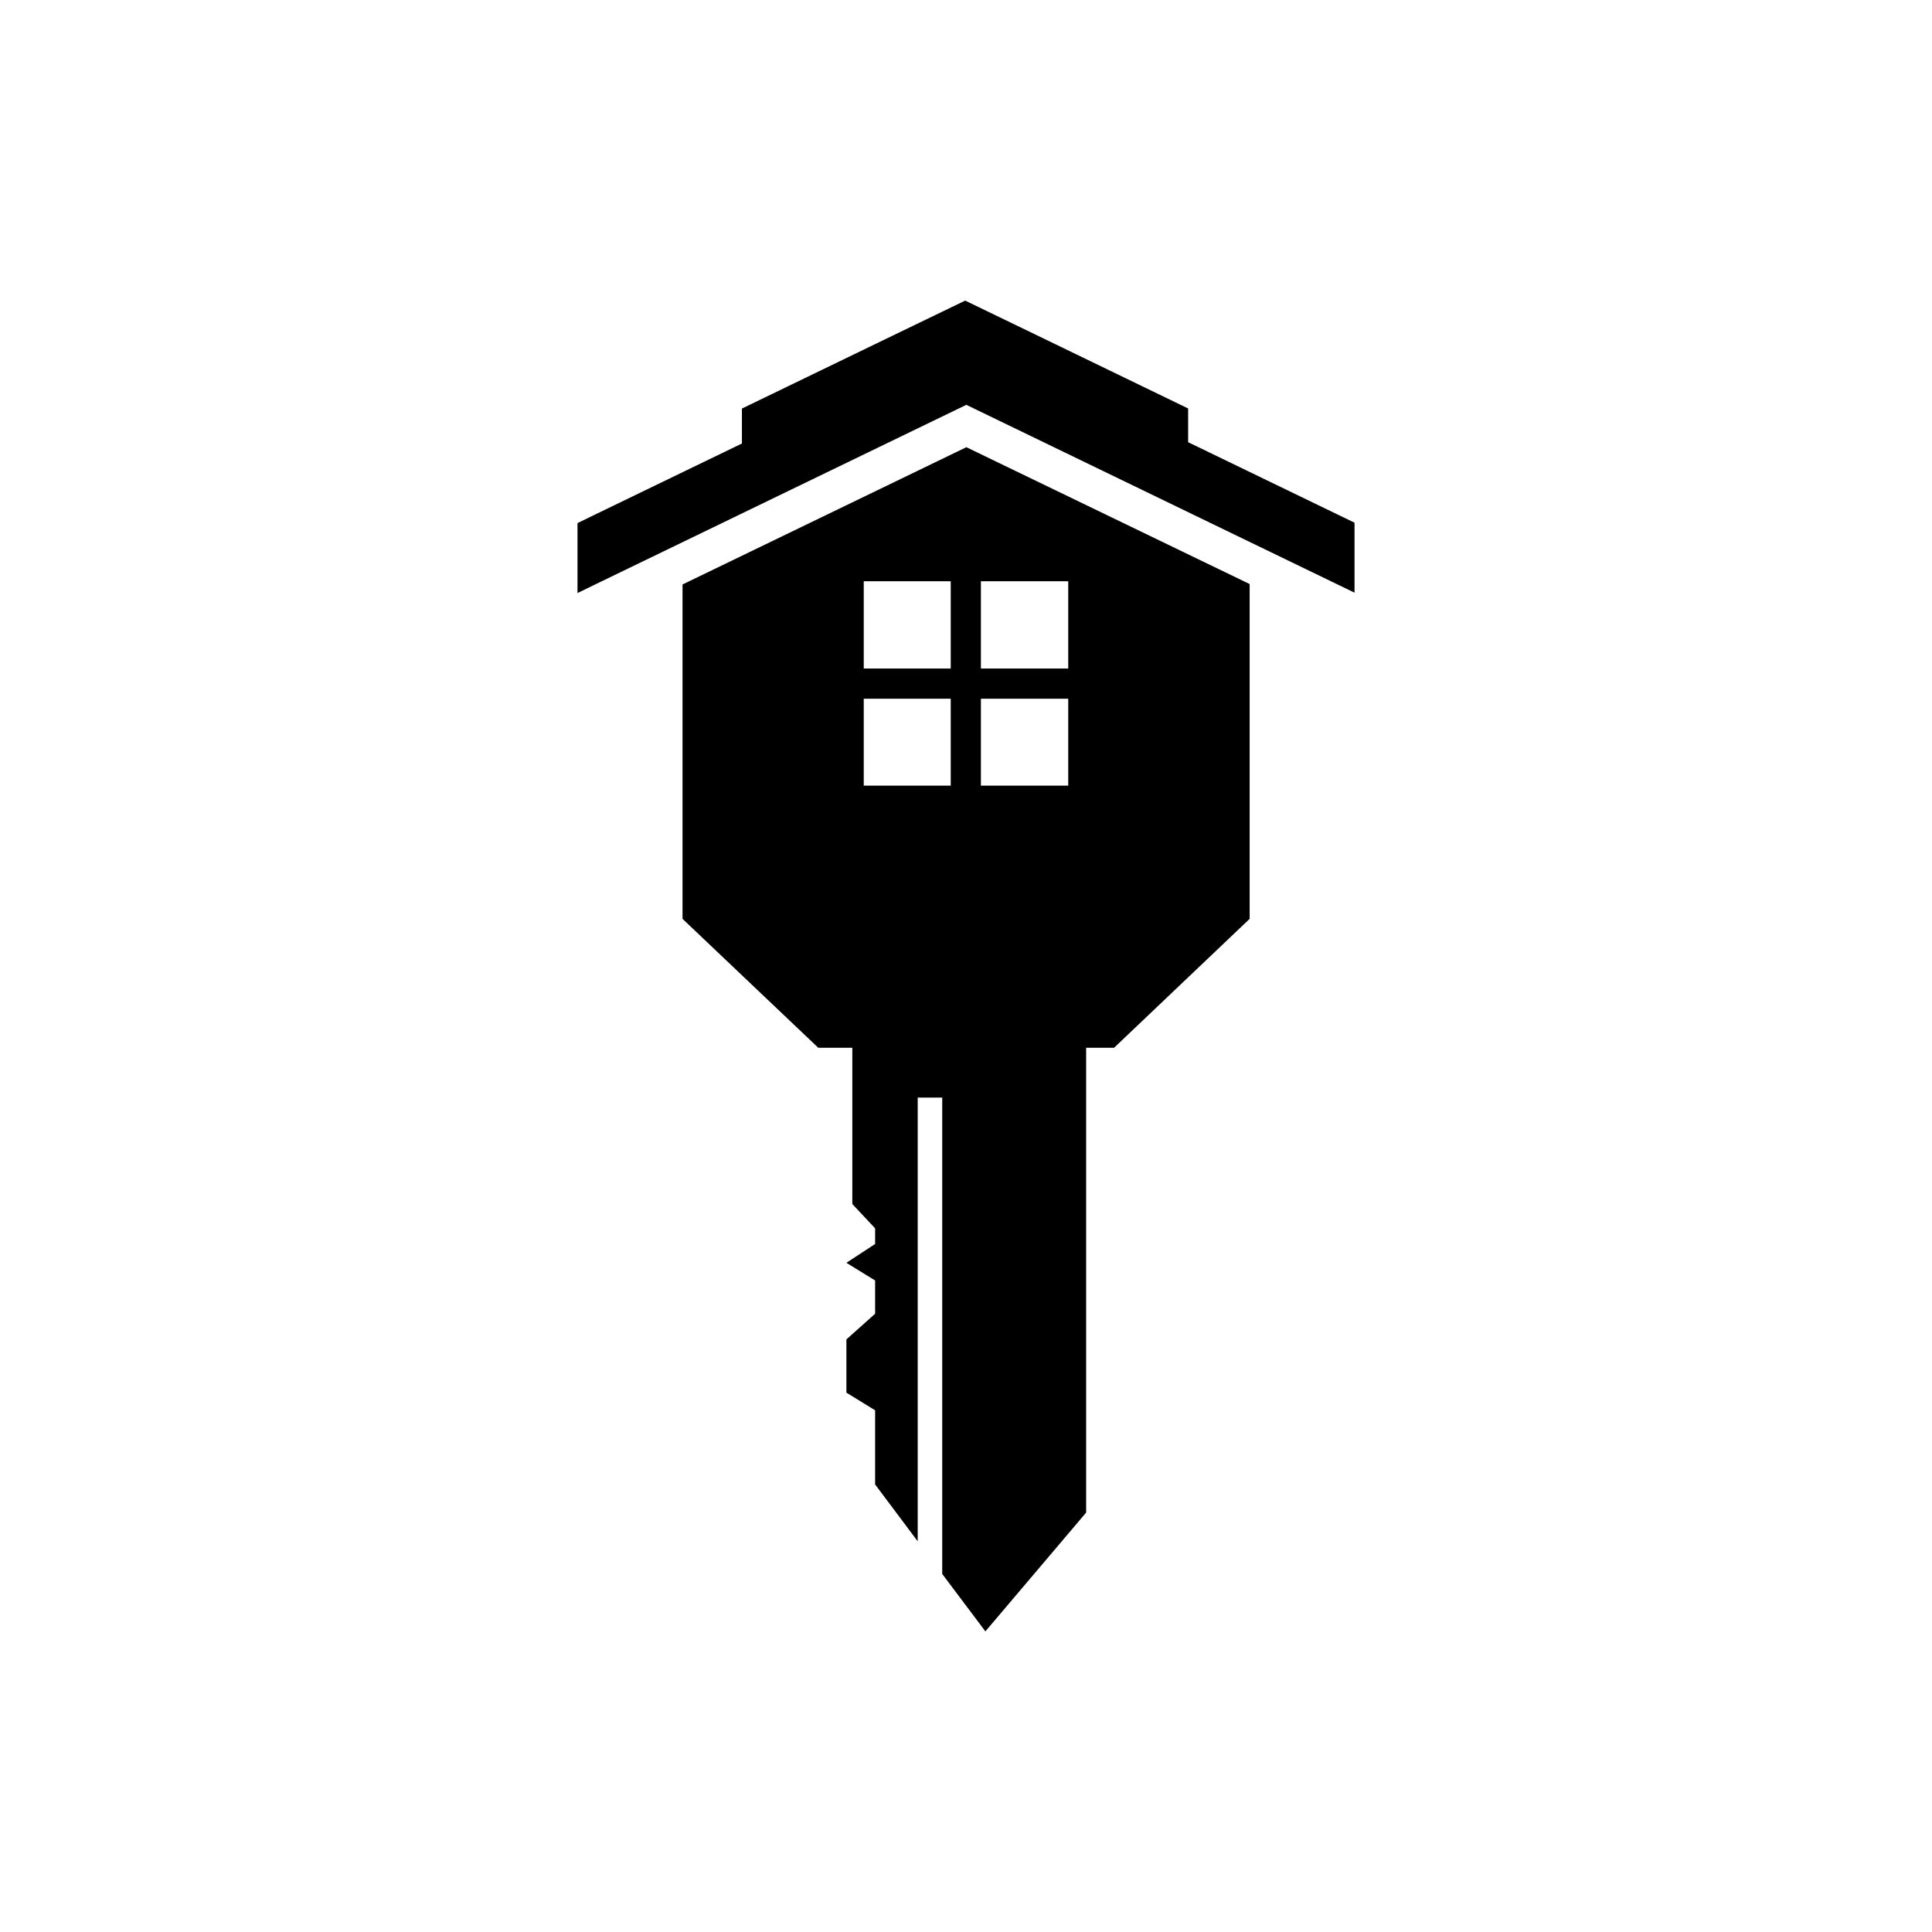 <?xml version="1.0" encoding="UTF-8"?>
<!-- Uploaded to: ICON Repo, www.iconrepo.com, Generator: ICON Repo Mixer Tools -->
<svg fill="#000000" width="800px" height="800px" version="1.1" viewBox="144 144 512 512" xmlns="http://www.w3.org/2000/svg">
 <path d="m475.17 298.78v88.723l-35.922 34.16h-7.406v123.18l-26.703 31.488-11.438-15.215v-126.25h-6.5v117.59l-11.285-15.062v-19.648l-7.609-4.684v-14.105l7.609-6.801v-8.816l-7.609-4.684 7.609-4.988 0.004-4.141-6.047-6.449v-41.41h-9.02l-35.973-34.16v-88.621l75.219-36.375zm-79.215 30.391h-23.051v23.035h23.051zm0-31.129h-23.051v23.125h23.051zm31.137 31.129h-23.141v23.035h23.141zm0-31.129h-23.141v23.125h23.141zm75.871-15.52v18.539l-4.453-2.152-23.824-11.527-74.594-36.098-0.074 0.035-74.664 36.133-23.824 11.527-4.488 2.188v-18.539l4.488-2.188 23.824-11.527 15.262-7.379v-9.262l38.449-18.602 20.719-10.008 20.695 10.004 38.387 18.582v8.938l15.816 7.652 23.824 11.527z"/>
</svg>